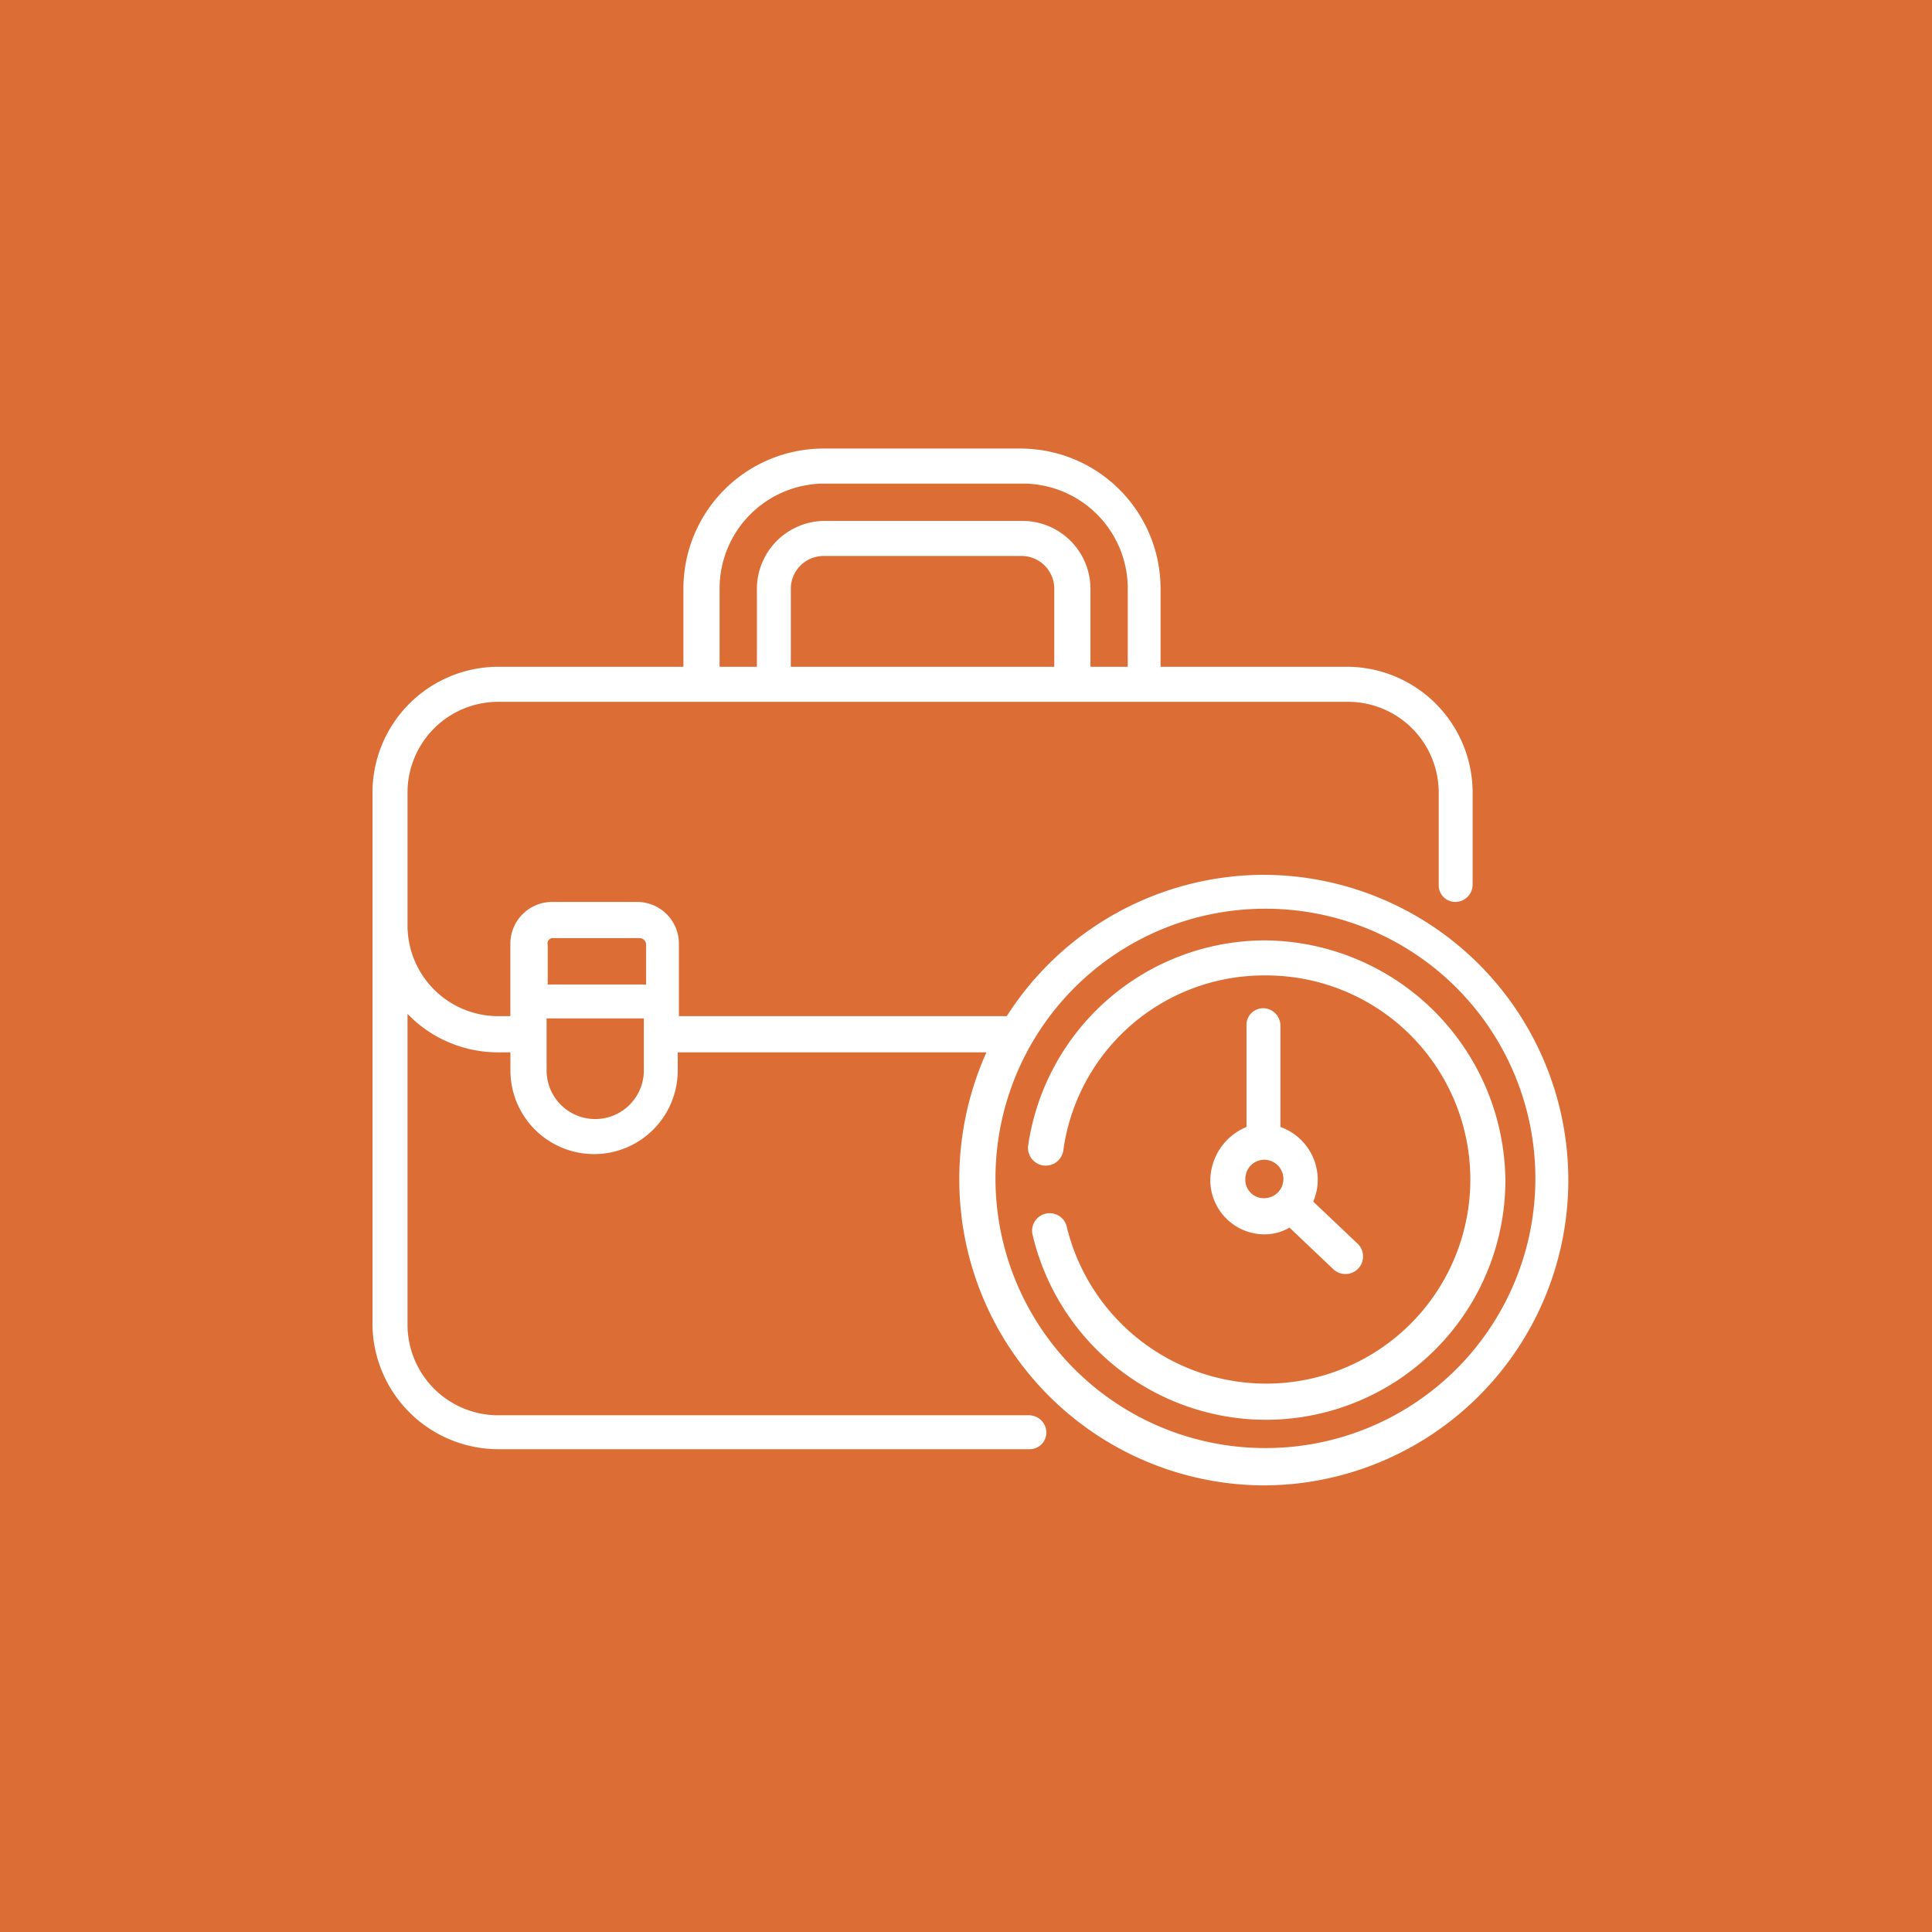 <?xml version="1.0" encoding="UTF-8"?>
<svg xmlns="http://www.w3.org/2000/svg" width="244" height="244" viewBox="0 0 244 244">
  <g id="Flexible_Arbeitszeiten" transform="translate(0.128 -0.075)">
    <g id="Ebene_1_1_" transform="translate(0 0)">
      <rect id="Rechteck_3" data-name="Rechteck 3" width="244" height="244" transform="translate(-0.128 0.075)" fill="#db6d35"></rect>
    </g>
    <g id="Ebene_6" transform="translate(46.913 56.724)">
      <g id="Gruppe_19" data-name="Gruppe 19" transform="translate(0 0)">
        <g id="Gruppe_18" data-name="Gruppe 18">
          <g id="Gruppe_17" data-name="Gruppe 17">
            <path id="Pfad_35" data-name="Pfad 35" d="M184.767,118.535h0a38.593,38.593,0,0,0-32.558,17.85H110.8v-9.139a5.271,5.271,0,0,0-5.284-5.284H94.8a5.271,5.271,0,0,0-5.284,5.284v9.139H87.951a11.457,11.457,0,0,1-11.424-11.424V108.11A11.457,11.457,0,0,1,87.951,96.687H195.334a11.457,11.457,0,0,1,11.424,11.424V119.82a2.1,2.1,0,0,0,2.142,2.142,2.2,2.2,0,0,0,2.142-2.142V108.11A15.906,15.906,0,0,0,195.191,92.26H171.63V82.407A17.7,17.7,0,0,0,153.923,64.7H129.076a17.7,17.7,0,0,0-17.707,17.707V92.26H87.95A15.906,15.906,0,0,0,72.1,108.11v67.115a15.906,15.906,0,0,0,15.85,15.851h67.115a2.1,2.1,0,0,0,2.142-2.142,2.2,2.2,0,0,0-2.142-2.142H87.95a11.457,11.457,0,0,1-11.424-11.424V136.1a15.849,15.849,0,0,0,11.424,4.855h1.571v2.285a10.567,10.567,0,0,0,21.134,0v-2.285h38.984a39.157,39.157,0,0,0-3.427,16.279,38.609,38.609,0,0,0,38.413,38.413h.143a38.556,38.556,0,0,0,0-77.111ZM158.207,92.26H124.935V82.407a4.144,4.144,0,0,1,4.141-4.141h24.99a4.144,4.144,0,0,1,4.141,4.141V92.26Zm-42.268-9.853a13.255,13.255,0,0,1,13.28-13.28h24.99a13.255,13.255,0,0,1,13.28,13.28V92.26h-4.712V82.407a8.593,8.593,0,0,0-8.568-8.568h-24.99a8.593,8.593,0,0,0-8.568,8.568V92.26h-4.712ZM94.948,126.531H105.8a.823.823,0,0,1,.857.857v5H94.234v-5A.666.666,0,0,1,94.948,126.531Zm-.857,16.707V136.67h12.281v6.569a6.14,6.14,0,0,1-12.281,0Zm90.819,47.694h0a34.057,34.057,0,0,1-.143-68.114h.143a34.057,34.057,0,0,1,0,68.114Z" transform="translate(-72.1 -64.7)" fill="#fff"></path>
            <path id="Pfad_36" data-name="Pfad 36" d="M159.949,108.2h0A30.28,30.28,0,0,0,130.1,134.046a2.242,2.242,0,1,0,4.427.714,25.576,25.576,0,0,1,25.418-22.134h.143a25.775,25.775,0,1,1,.143,51.55h-.143a25.926,25.926,0,0,1-25.132-19.849,2.217,2.217,0,1,0-4.284,1.142,30.318,30.318,0,0,0,29.416,23.276h.143a30.258,30.258,0,0,0,30.13-30.273A30.6,30.6,0,0,0,159.949,108.2Z" transform="translate(-47.282 -46.083)" fill="#fff"></path>
            <path id="Pfad_37" data-name="Pfad 37" d="M146.2,135.905a6.856,6.856,0,0,0,6.854,6.854h0a6.115,6.115,0,0,0,3.142-.857l5.569,5.283a2.224,2.224,0,1,0,3-3.284l-5.569-5.283a6.807,6.807,0,0,0,.571-2.856,7.1,7.1,0,0,0-4.712-6.569V116.342a2.2,2.2,0,0,0-2.142-2.142h0a2.1,2.1,0,0,0-2.142,2.142v12.852a7.369,7.369,0,0,0-4.57,6.711Zm6.854-2.57h0a2.428,2.428,0,0,1,0,4.855h0a2.324,2.324,0,0,1-2.428-2.428A2.407,2.407,0,0,1,153.054,133.335Z" transform="translate(-40.387 -43.515)" fill="#fff"></path>
          </g>
        </g>
      </g>
    </g>
  </g>
</svg>
